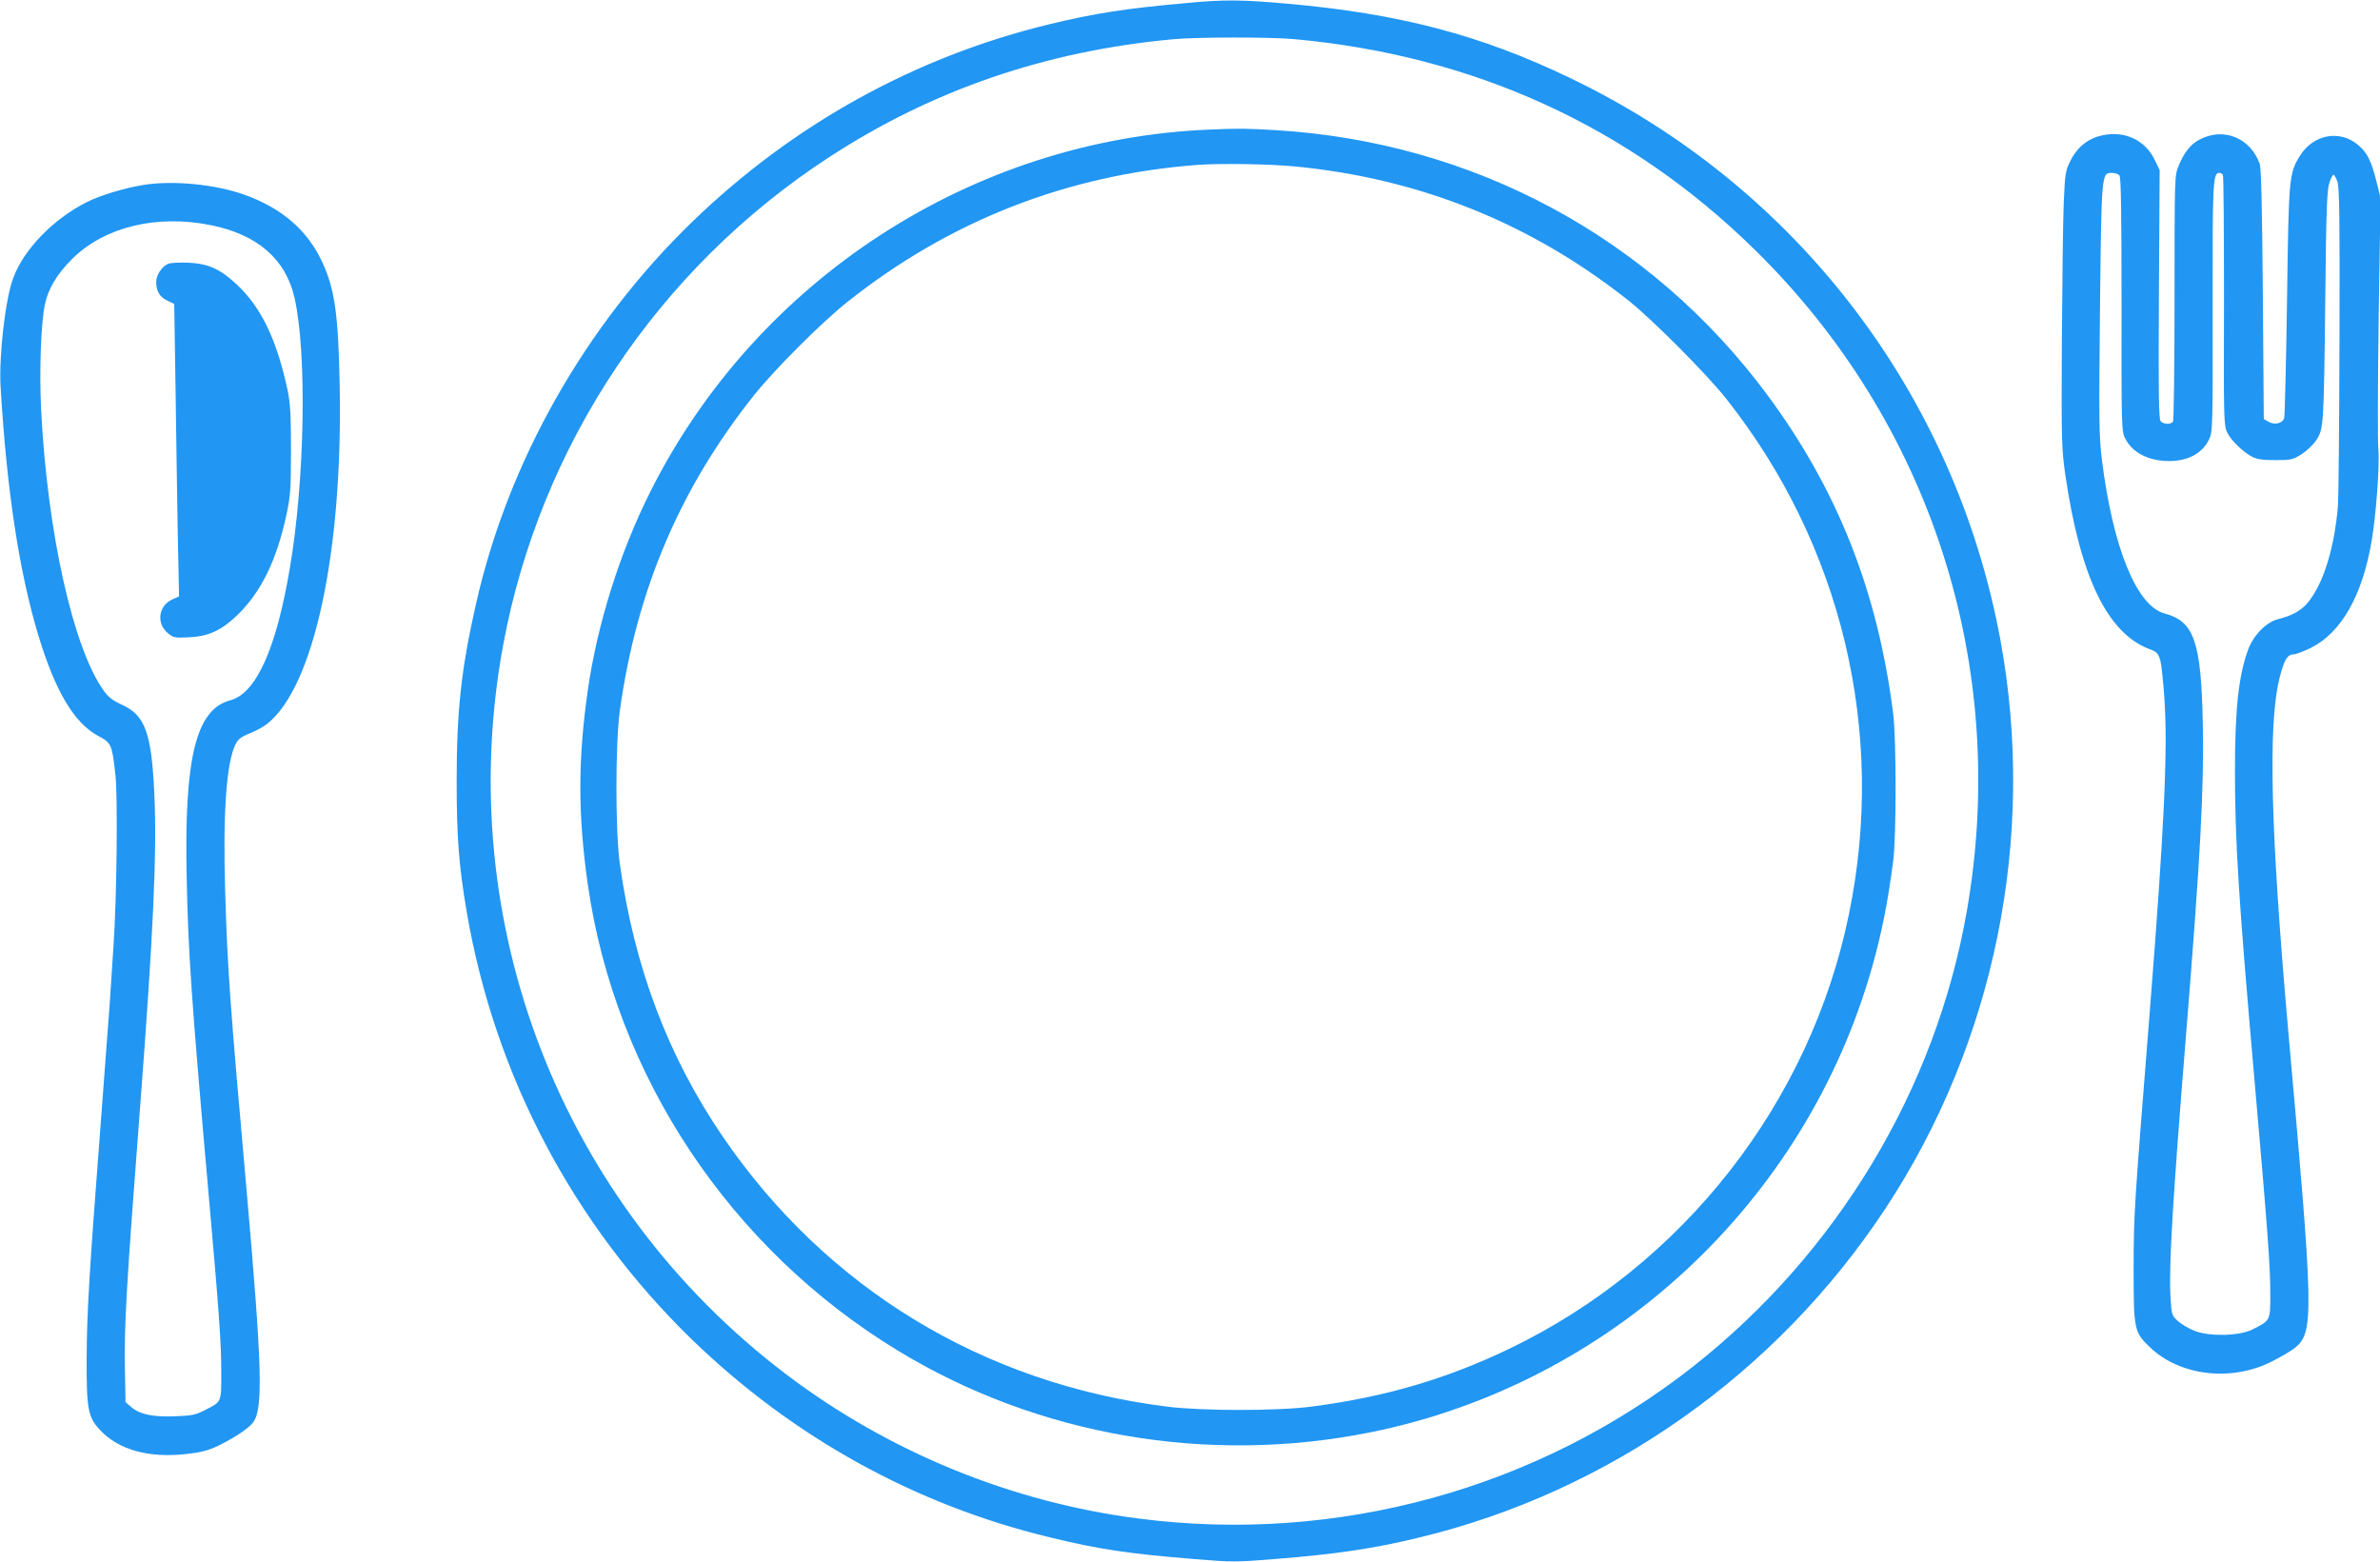 <?xml version="1.0" standalone="no"?>
<!DOCTYPE svg PUBLIC "-//W3C//DTD SVG 20010904//EN"
 "http://www.w3.org/TR/2001/REC-SVG-20010904/DTD/svg10.dtd">
<svg version="1.0" xmlns="http://www.w3.org/2000/svg"
 width="1280pt" height="840pt" viewBox="0 0 1280 840"
 preserveAspectRatio="xMidYMid meet">
<g transform="translate(0,840) scale(0.1,-0.1)"
fill="#2196f3" stroke="none">
<path d="M6385 8384 c-336 -30 -494 -55 -740 -114 -726 -176 -1382 -540 -1924
-1065 -574 -557 -987 -1286 -1160 -2049 -80 -351 -105 -578 -105 -956 0 -307
12 -459 55 -710 151 -877 573 -1676 1210 -2295 542 -525 1199 -889 1924 -1064
266 -65 421 -88 776 -117 206 -17 225 -17 435 0 328 26 531 56 774 115 1020
245 1922 880 2508 1767 591 895 815 2002 621 3059 -244 1325 -1098 2442 -2314
3025 -481 232 -921 347 -1520 400 -248 22 -339 23 -540 4z m570 -194 c966 -87
1802 -467 2478 -1129 952 -931 1375 -2247 1145 -3561 -167 -959 -697 -1840
-1473 -2451 -837 -658 -1911 -954 -2975 -818 -688 87 -1352 359 -1905 779
-1209 918 -1794 2429 -1519 3920 199 1075 835 2027 1754 2625 555 362 1166
571 1850 634 126 12 519 12 645 1z"/>
<path d="M6505 7703 c-1272 -52 -2435 -805 -3008 -1949 -164 -327 -285 -712
-336 -1069 -53 -372 -53 -667 0 -1040 147 -1031 765 -1961 1668 -2510 751
-457 1664 -615 2538 -440 1292 259 2344 1235 2702 2505 52 186 83 340 113 570
17 130 17 653 0 790 -83 659 -300 1207 -678 1717 -628 847 -1581 1359 -2644
1423 -158 9 -196 10 -355 3z m456 -198 c672 -64 1274 -306 1799 -723 130 -104
418 -393 524 -527 622 -786 862 -1792 660 -2772 -208 -1015 -892 -1889 -1829
-2339 -338 -162 -668 -259 -1061 -310 -182 -24 -589 -24 -779 0 -988 124
-1831 637 -2387 1451 -295 432 -476 911 -554 1465 -25 177 -25 652 0 830 90
646 323 1194 722 1695 113 141 358 386 499 499 550 438 1183 686 1885 739 123
9 383 5 521 -8z"/>
<path d="M11280 7665 c-63 -20 -114 -66 -146 -132 -26 -52 -28 -68 -35 -227
-4 -94 -8 -427 -10 -741 -3 -536 -1 -579 18 -715 80 -551 226 -855 452 -941
41 -15 47 -22 59 -60 7 -24 17 -120 23 -214 18 -276 -3 -708 -76 -1635 -90
-1137 -89 -1115 -90 -1425 0 -329 2 -341 90 -424 161 -152 434 -184 650 -76
50 25 108 59 129 76 101 84 99 180 -34 1664 -99 1113 -114 1691 -49 1943 23
91 41 122 73 122 13 0 55 16 94 35 164 82 277 281 327 575 24 140 44 408 36
495 -4 44 -3 366 2 715 l10 635 -22 89 c-27 108 -49 153 -95 193 -99 88 -245
62 -318 -57 -57 -94 -59 -112 -68 -775 -5 -335 -12 -620 -15 -632 -7 -30 -50
-41 -84 -22 l-26 15 -5 669 c-4 484 -9 679 -17 704 -50 139 -193 198 -322 131
-48 -24 -85 -70 -114 -142 -22 -53 -22 -58 -22 -708 0 -360 -4 -661 -8 -667
-11 -18 -52 -16 -67 2 -10 12 -12 158 -9 683 l4 667 -28 58 c-56 113 -178 162
-307 122z m119 -209 c8 -10 11 -199 11 -694 -1 -665 0 -682 20 -721 38 -76
126 -121 236 -121 101 0 178 41 214 115 20 42 21 54 20 706 -1 674 1 729 35
729 8 0 17 -5 20 -11 4 -6 6 -311 6 -679 -2 -648 -1 -670 18 -708 22 -43 82
-101 133 -129 25 -13 56 -18 124 -18 83 0 94 2 140 30 27 17 63 51 81 77 40
61 41 72 49 781 4 438 9 559 20 598 8 27 19 49 24 49 4 0 14 -17 21 -37 11
-30 13 -205 11 -858 -1 -451 -5 -849 -8 -885 -20 -237 -83 -433 -169 -529 -36
-39 -80 -63 -155 -82 -62 -16 -130 -85 -159 -163 -51 -138 -71 -319 -71 -646
0 -390 19 -689 105 -1670 71 -810 85 -998 85 -1152 0 -143 1 -141 -98 -190
-70 -34 -224 -38 -306 -8 -33 13 -74 37 -93 54 -33 31 -34 32 -40 136 -9 162
13 527 82 1380 80 990 99 1349 92 1702 -9 437 -47 546 -205 588 -151 39 -279
355 -338 830 -15 119 -16 213 -10 804 8 737 8 736 64 736 16 0 35 -6 41 -14z"/>
<path d="M770 7405 c-100 -16 -235 -57 -305 -93 -178 -90 -337 -253 -394 -408
-42 -111 -77 -416 -68 -581 33 -559 100 -1000 204 -1343 91 -300 192 -469 322
-539 70 -37 74 -45 92 -211 13 -118 7 -675 -11 -925 -5 -82 -15 -220 -20 -305
-6 -85 -29 -384 -50 -665 -60 -780 -73 -1001 -74 -1240 -1 -274 7 -318 72
-387 100 -107 262 -152 465 -129 80 9 117 19 172 45 87 43 163 93 187 126 54
75 48 297 -37 1261 -89 998 -102 1187 -114 1594 -13 421 7 696 56 792 14 28
31 40 77 59 33 12 75 36 95 52 250 201 405 924 388 1812 -7 384 -26 522 -92
666 -79 174 -219 295 -422 367 -157 56 -386 78 -543 52z m363 -216 c251 -50
404 -183 451 -391 67 -294 56 -978 -25 -1453 -73 -435 -182 -676 -321 -712
-184 -49 -248 -308 -234 -953 8 -399 25 -650 115 -1670 60 -676 71 -830 71
-991 0 -165 4 -157 -90 -205 -47 -24 -69 -29 -154 -32 -120 -5 -191 9 -237 47
l-34 29 -3 168 c-5 241 7 448 83 1439 69 905 90 1354 75 1665 -15 329 -50 424
-176 480 -46 21 -71 40 -94 72 -166 227 -306 856 -339 1518 -10 203 -1 457 20
560 17 85 66 167 147 247 172 172 455 241 745 182z"/>
<path d="M904 6981 c-34 -15 -64 -61 -64 -97 0 -50 19 -82 60 -101 l37 -18 7
-445 c3 -245 9 -599 12 -786 l7 -342 -38 -17 c-73 -35 -85 -128 -23 -180 30
-25 37 -27 112 -23 104 4 175 36 258 115 132 126 217 300 270 551 20 94 23
136 23 342 0 189 -4 252 -18 320 -59 275 -143 449 -276 572 -88 82 -154 111
-260 115 -47 2 -96 -1 -107 -6z"/>
</g>
</svg>
